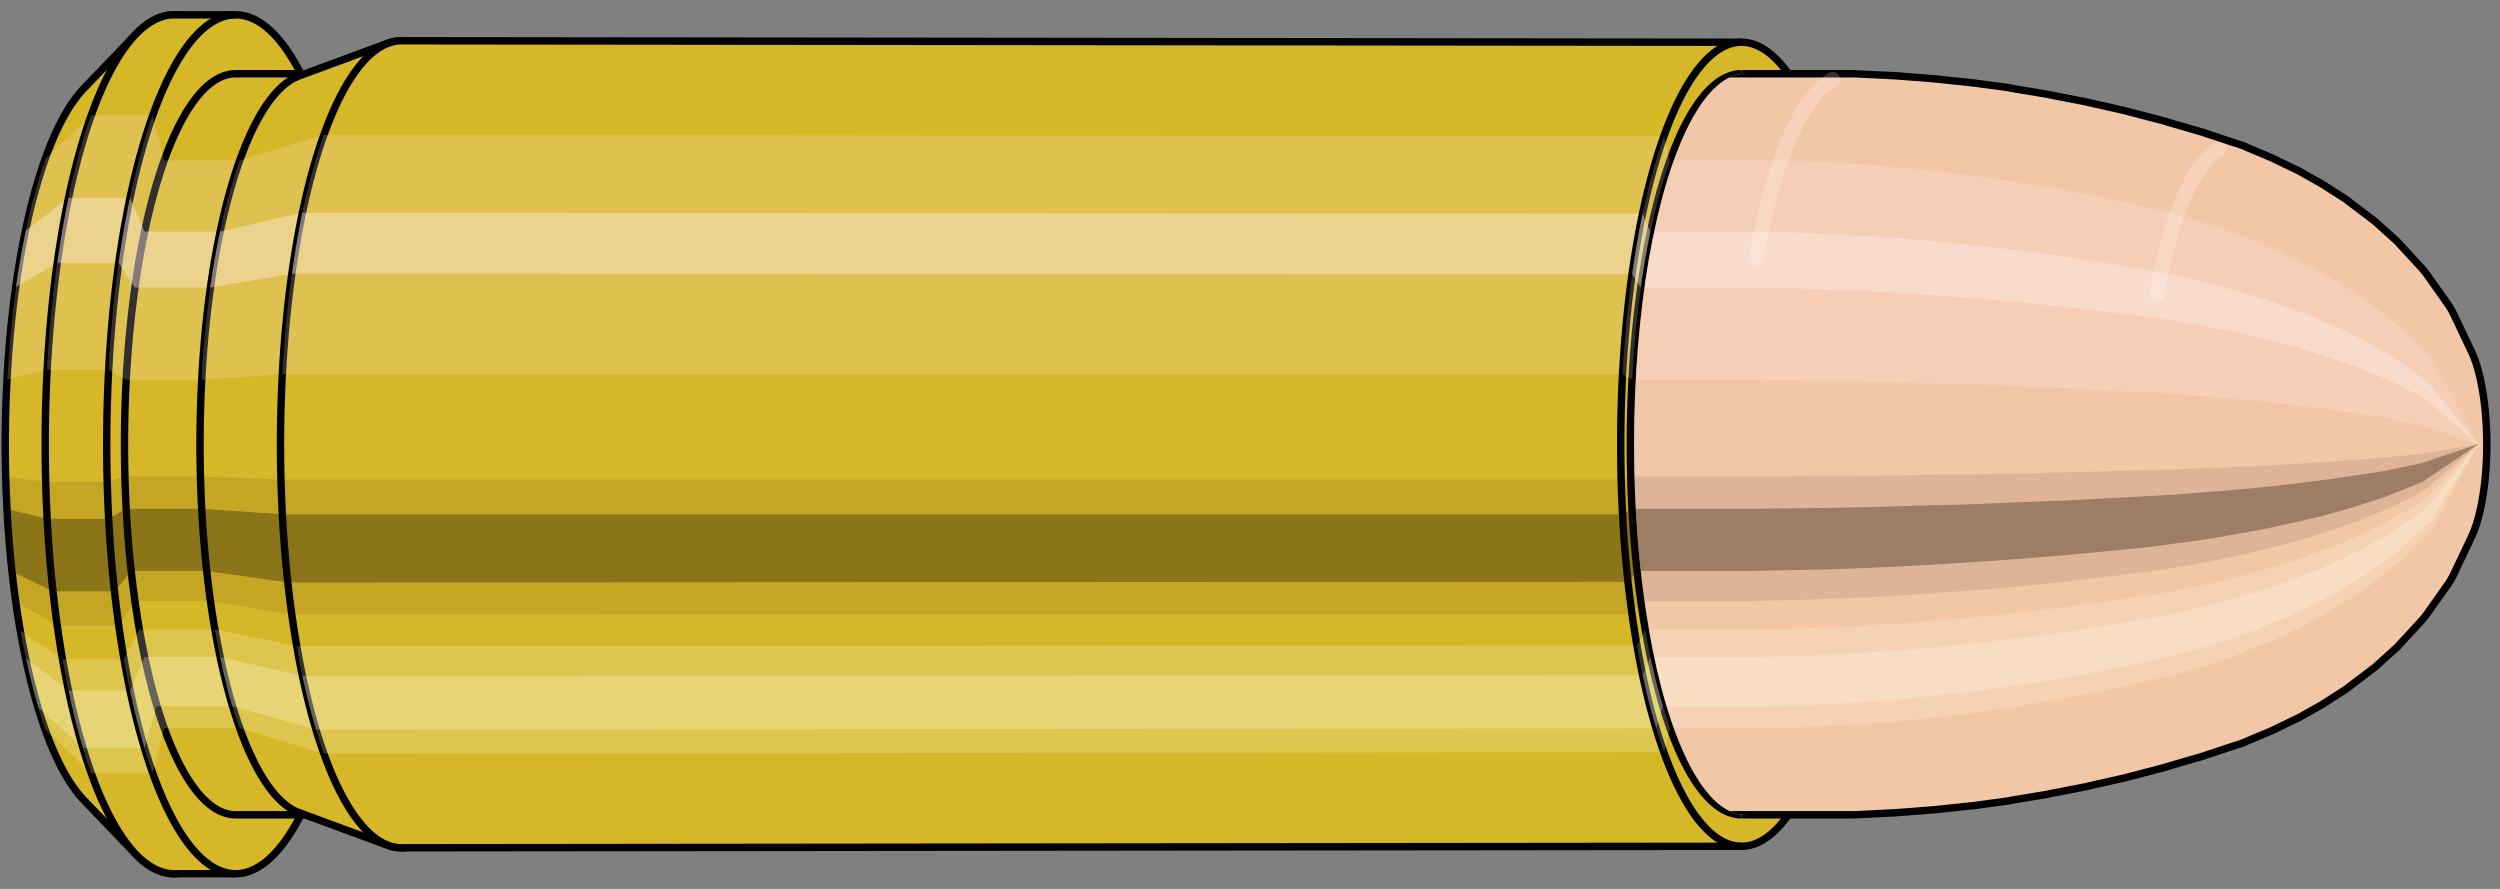 <svg viewBox="-0.317 -1.199 6.747 2.399" xmlns="http://www.w3.org/2000/svg" xmlns:xlink="http://www.w3.org/1999/xlink"><rect x="-0.317" y="-1.199" width="6.747" height="2.399" fill="#808080" stroke="none"/><defs><clipPath id="clip"><ellipse style="fill:white;stroke:none" cx="4.393"  cy="0"  rx="0.3"  ry="1"/><rect style="fill:white;" x="4.393"  y="-2"  width="100"  height="4"/></clipPath></defs><g id="calibersvg"><path style="fill:#d6b728;stroke:black;stroke-width:0.02;" d=" M -0.091 -0.96
 A 0.302 1.006 0 0 0 -0.091 0.96

 L 0.049 1.106
 A 0.348 1.159 0 1 0 0.049 -1.106
 L -0.091 -0.96
 Z"/>
<path style="fill:#ffefef;opacity:0.2;" d=" M -0.194 -0.771
 A 0.302 1.006 0 0 0 -0.297 -0.175

 L -0.19 -0.201
 A 0.348 1.159 0 0 1 -0.071 -0.888

 L -0.194 -0.771
 Z "/>
<path style="fill:#ffefef;opacity:0.4;" d=" M -0.247 -0.577
 A 0.302 1.006 0 0 0 -0.274 -0.425

 L -0.162 -0.49
 A 0.348 1.159 0 0 1 -0.132 -0.665

 L -0.247 -0.577
 Z "/>
<path style="fill:#201000;opacity:0.1;" d=" M -0.301 0.088
 A 0.302 1.006 0 0 0 -0.297 0.175

 L -0.19 0.201
 A 0.348 1.159 0 0 1 -0.194 0.101

 L -0.301 0.088
 Z "/>
<path style="fill:#201000;opacity:0.4;" d=" M -0.297 0.175
 A 0.302 1.006 0 0 0 -0.284 0.344

 L -0.174 0.397
 A 0.348 1.159 0 0 1 -0.19 0.201

 L -0.297 0.175
 Z "/>
<path style="fill:#201000;opacity:0.1;" d=" M -0.284 0.344
 A 0.302 1.006 0 0 0 -0.274 0.425

 L -0.162 0.49
 A 0.348 1.159 0 0 1 -0.174 0.397

 L -0.284 0.344
 Z "/>
<path style="fill:#ffffe8;opacity:0.2;" d=" M -0.262 0.503
 A 0.302 1.006 0 0 0 -0.247 0.577

 L -0.132 0.665
 A 0.348 1.159 0 0 1 -0.148 0.58

 L -0.262 0.503
 Z "/>
<path style="fill:#ffffe8;opacity:0.4;" d=" M -0.247 0.577
 A 0.302 1.006 0 0 0 -0.213 0.712

 L -0.093 0.82
 A 0.348 1.159 0 0 1 -0.132 0.665

 L -0.247 0.577
 Z "/>
<path style="fill:#ffffe8;opacity:0.2;" d=" M -0.213 0.712
 A 0.302 1.006 0 0 0 -0.194 0.771

 L -0.071 0.888
 A 0.348 1.159 0 0 1 -0.093 0.82

 L -0.213 0.712
 Z "/>
<path style="fill:#d6b728;stroke:black;stroke-width:0.02;" d=" M 0.153 -1.159
 A 0.348 1.159 0 0 0 0.153 1.159

 L 0.319 1.159
 A 0.348 1.159 0 0 0 0.319 -1.159
 L 0.153 -1.159
 Z "/>
<path style="fill:#ffefef;opacity:0.2;" d=" M -0.071 -0.888
 A 0.348 1.159 0 0 0 -0.19 -0.201

 L -0.024 -0.201
 A 0.348 1.159 0 0 1 0.095 -0.888

 L -0.071 -0.888
 Z "/>
<path style="fill:#ffefef;opacity:0.4;" d=" M -0.132 -0.665
 A 0.348 1.159 0 0 0 -0.162 -0.49

 L 0.003 -0.49
 A 0.348 1.159 0 0 1 0.034 -0.665

 L -0.132 -0.665
 Z "/>
<path style="fill:#201000;opacity:0.1;" d=" M -0.194 0.101
 A 0.348 1.159 0 0 0 -0.19 0.201

 L -0.024 0.201
 A 0.348 1.159 0 0 1 -0.028 0.101

 L -0.194 0.101
 Z "/>
<path style="fill:#201000;opacity:0.4;" d=" M -0.19 0.201
 A 0.348 1.159 0 0 0 -0.174 0.397

 L -0.008 0.397
 A 0.348 1.159 0 0 1 -0.024 0.201

 L -0.19 0.201
 Z "/>
<path style="fill:#201000;opacity:0.1;" d=" M -0.174 0.397
 A 0.348 1.159 0 0 0 -0.162 0.49

 L 0.003 0.49
 A 0.348 1.159 0 0 1 -0.008 0.397

 L -0.174 0.397
 Z "/>
<path style="fill:#ffffe8;opacity:0.2;" d=" M -0.148 0.58
 A 0.348 1.159 0 0 0 -0.132 0.665

 L 0.034 0.665
 A 0.348 1.159 0 0 1 0.017 0.58

 L -0.148 0.58
 Z "/>
<path style="fill:#ffffe8;opacity:0.4;" d=" M -0.132 0.665
 A 0.348 1.159 0 0 0 -0.093 0.82

 L 0.073 0.82
 A 0.348 1.159 0 0 1 0.034 0.665

 L -0.132 0.665
 Z "/>
<path style="fill:#ffffe8;opacity:0.2;" d=" M -0.093 0.82
 A 0.348 1.159 0 0 0 -0.071 0.888

 L 0.095 0.888
 A 0.348 1.159 0 0 1 0.073 0.82

 L -0.093 0.82
 Z "/>
<path style="fill:#d6b728;stroke:black;stroke-width:0.02;" d=" M 0.319 -1
 A 0.3 1 0 0 0 0.319 1

 L 0.522 1
 A 0.3 1 0 0 0 0.522 -1
 L 0.319 -1
 Z "/>
<path style="fill:none;stroke:black;stroke-width:0.02;" d=" M 0.319 -1.159
 A 0.348 1.159 0 0 0 0.319 1.159
"/>
<path style="fill:#ffefef;opacity:0.2;" d=" M 0.095 -0.888
 A 0.348 1.159 0 0 0 -0.024 -0.201

 L 0.023 -0.174
 L 0.227 -0.174
 A 0.3 1 0 0 1 0.33 -0.766

 L 0.126 -0.766
 L 0.095 -0.888
 Z "/>
<path style="fill:#ffefef;opacity:0.4;" d=" M 0.034 -0.665
 A 0.348 1.159 0 0 0 0.003 -0.49

 L 0.047 -0.423
 L 0.25 -0.423
 A 0.3 1 0 0 1 0.277 -0.574

 L 0.073 -0.574
 L 0.034 -0.665
 Z "/>
<path style="fill:#201000;opacity:0.1;" d=" M -0.028 0.101
 A 0.348 1.159 0 0 0 -0.024 0.201

 L 0.023 0.174
 L 0.227 0.174
 A 0.3 1 0 0 1 0.224 0.087

 L 0.02 0.087
 L -0.028 0.101
 Z "/>
<path style="fill:#201000;opacity:0.4;" d=" M -0.024 0.201
 A 0.348 1.159 0 0 0 -0.008 0.397

 L 0.037 0.342
 L 0.24 0.342
 A 0.3 1 0 0 1 0.227 0.174

 L 0.023 0.174
 L -0.024 0.201
 Z "/>
<path style="fill:#201000;opacity:0.1;" d=" M -0.008 0.397
 A 0.348 1.159 0 0 0 0.003 0.49

 L 0.047 0.423
 L 0.25 0.423
 A 0.3 1 0 0 1 0.24 0.342

 L 0.037 0.342
 L -0.008 0.397
 Z "/>
<path style="fill:#ffffe8;opacity:0.2;" d=" M 0.017 0.58
 A 0.348 1.159 0 0 0 0.034 0.665

 L 0.073 0.574
 L 0.277 0.574
 A 0.3 1 0 0 1 0.263 0.5

 L 0.059 0.5
 L 0.017 0.58
 Z "/>
<path style="fill:#ffffe8;opacity:0.4;" d=" M 0.034 0.665
 A 0.348 1.159 0 0 0 0.073 0.82

 L 0.106 0.707
 L 0.31 0.707
 A 0.3 1 0 0 1 0.277 0.574

 L 0.073 0.574
 L 0.034 0.665
 Z "/>
<path style="fill:#ffffe8;opacity:0.2;" d=" M 0.073 0.82
 A 0.348 1.159 0 0 0 0.095 0.888

 L 0.126 0.766
 L 0.33 0.766
 A 0.3 1 0 0 1 0.31 0.707

 L 0.106 0.707
 L 0.073 0.82
 Z "/>
<path style="fill:#d6b728;stroke:black;stroke-width:0.02;" d=" M 0.49 -0.994
 A 0.3 1 0 0 0 0.49 0.994

 L 0.731 1.083
 A 0.327 1.089 0 1 0 0.731 -1.083
 L 0.49 -0.994
 Z "/>
<path style="fill:#ffefef;opacity:0.2;" d=" M 0.33 -0.766
 A 0.3 1 0 0 0 0.227 -0.174

 L 0.445 -0.189
 A 0.327 1.089 0 0 1 0.557 -0.835

 L 0.33 -0.766
 Z "/>
<path style="fill:#ffefef;opacity:0.4;" d=" M 0.277 -0.574
 A 0.3 1 0 0 0 0.25 -0.423

 L 0.471 -0.46
 A 0.327 1.089 0 0 1 0.499 -0.625

 L 0.277 -0.574
 Z "/>
<path style="fill:#201000;opacity:0.1;" d=" M 0.224 0.087
 A 0.3 1 0 0 0 0.227 0.174

 L 0.445 0.189
 A 0.327 1.089 0 0 1 0.441 0.095

 L 0.224 0.087
 Z "/>
<path style="fill:#201000;opacity:0.4;" d=" M 0.227 0.174
 A 0.3 1 0 0 0 0.24 0.342

 L 0.46 0.373
 A 0.327 1.089 0 0 1 0.445 0.189

 L 0.227 0.174
 Z "/>
<path style="fill:#201000;opacity:0.1;" d=" M 0.24 0.342
 A 0.3 1 0 0 0 0.25 0.423

 L 0.471 0.46
 A 0.327 1.089 0 0 1 0.46 0.373

 L 0.24 0.342
 Z "/>
<path style="fill:#ffffe8;opacity:0.2;" d=" M 0.263 0.5
 A 0.3 1 0 0 0 0.277 0.574

 L 0.499 0.625
 A 0.327 1.089 0 0 1 0.484 0.545

 L 0.263 0.5
 Z "/>
<path style="fill:#ffffe8;opacity:0.4;" d=" M 0.277 0.574
 A 0.3 1 0 0 0 0.31 0.707

 L 0.536 0.77
 A 0.327 1.089 0 0 1 0.499 0.625

 L 0.277 0.574
 Z "/>
<path style="fill:#ffffe8;opacity:0.2;" d=" M 0.31 0.707
 A 0.3 1 0 0 0 0.33 0.766

 L 0.557 0.835
 A 0.327 1.089 0 0 1 0.536 0.77

 L 0.31 0.707
 Z "/>
<path style="fill:#d6b728;stroke:black;stroke-width:0.02;" d=" M 0.767 -1.089
 A 0.327 1.089 0 1 0 0.767 1.089

 L 4.383 1.085
 A 0.326 1.085 0 0 0 4.383 -1.085
 L 0.767 -1.089
 Z "/>
<path style="fill:#ffefef;opacity:0.2;" d=" M 0.557 -0.835
 A 0.327 1.089 0 0 0 0.445 -0.189

 L 4.062 -0.189
 A 0.326 1.085 0 0 1 4.174 -0.831

 L 0.557 -0.835
 Z "/>
<path style="fill:#ffefef;opacity:0.4;" d=" M 0.499 -0.625
 A 0.327 1.089 0 0 0 0.471 -0.46

 L 4.088 -0.459
 A 0.326 1.085 0 0 1 4.116 -0.623

 L 0.499 -0.625
 Z "/>
<path style="fill:#201000;opacity:0.1;" d=" M 0.441 0.095
 A 0.327 1.089 0 0 0 0.445 0.189

 L 4.062 0.189
 A 0.326 1.085 0 0 1 4.059 0.095

 L 0.441 0.095
 Z "/>
<path style="fill:#201000;opacity:0.4;" d=" M 0.445 0.189
 A 0.327 1.089 0 0 0 0.46 0.373

 L 4.077 0.371
 A 0.326 1.085 0 0 1 4.062 0.189

 L 0.445 0.189
 Z "/>
<path style="fill:#201000;opacity:0.1;" d=" M 0.46 0.373
 A 0.327 1.089 0 0 0 0.471 0.46

 L 4.088 0.459
 A 0.326 1.085 0 0 1 4.077 0.371

 L 0.46 0.373
 Z "/>
<path style="fill:#ffffe8;opacity:0.2;" d=" M 0.484 0.545
 A 0.327 1.089 0 0 0 0.499 0.625

 L 4.116 0.623
 A 0.326 1.085 0 0 1 4.101 0.543

 L 0.484 0.545
 Z "/>
<path style="fill:#ffffe8;opacity:0.4;" d=" M 0.499 0.625
 A 0.327 1.089 0 0 0 0.536 0.77

 L 4.153 0.767
 A 0.326 1.085 0 0 1 4.116 0.623

 L 0.499 0.625
 Z "/>
<path style="fill:#ffffe8;opacity:0.2;" d=" M 0.536 0.77
 A 0.327 1.089 0 0 0 0.557 0.835

 L 4.174 0.831
 A 0.326 1.085 0 0 1 4.153 0.767

 L 0.536 0.77
 Z "/>
<ellipse style="fill:black;opacity:0.7;" cx="4.383"  cy="0"  rx="0.3"  ry="1"/>
<path style="fill:none;stroke:black;stroke-width:0.02" d=" M 4.383 1
 A 0.3 1 0 0 0 4.383 -1
"/>
<path style="fill:none;stroke:black;stroke-width:0.02;" d=" M 4.383 -1.085
 A 0.326 1.085 0 0 0 4.383 1.085
"/>
<path style="fill:none;stroke:black;stroke-width:0.02;" d=" M 4.383 -1
 A 0.3 1 0 0 0 4.383 1
"/>
<path style="fill:#ffefef;opacity:0.2;" d=" M 4.174 -0.831
 A 0.326 1.085 0 0 0 4.062 -0.189

 L 4.088 -0.174
 A 0.3 1 0 0 1 4.19 -0.766

 L 4.174 -0.831
 Z "/>
<path style="fill:#ffefef;opacity:0.4;" d=" M 4.116 -0.623
 A 0.326 1.085 0 0 0 4.088 -0.459

 L 4.111 -0.423
 A 0.3 1 0 0 1 4.137 -0.574

 L 4.116 -0.623
 Z "/>
<path style="fill:#201000;opacity:0.1;" d=" M 4.059 0.095
 A 0.326 1.085 0 0 0 4.062 0.189

 L 4.088 0.174
 A 0.3 1 0 0 1 4.084 0.087

 L 4.059 0.095
 Z "/>
<path style="fill:#201000;opacity:0.4;" d=" M 4.062 0.189
 A 0.326 1.085 0 0 0 4.077 0.371

 L 4.101 0.342
 A 0.3 1 0 0 1 4.088 0.174

 L 4.062 0.189
 Z "/>
<path style="fill:#201000;opacity:0.1;" d=" M 4.077 0.371
 A 0.326 1.085 0 0 0 4.088 0.459

 L 4.111 0.423
 A 0.3 1 0 0 1 4.101 0.342

 L 4.077 0.371
 Z "/>
<path style="fill:#ffffe8;opacity:0.2;" d=" M 4.101 0.543
 A 0.326 1.085 0 0 0 4.116 0.623

 L 4.137 0.574
 A 0.3 1 0 0 1 4.123 0.5

 L 4.101 0.543
 Z "/>
<path style="fill:#ffffe8;opacity:0.4;" d=" M 4.116 0.623
 A 0.326 1.085 0 0 0 4.153 0.767

 L 4.171 0.707
 A 0.3 1 0 0 1 4.137 0.574

 L 4.116 0.623
 Z "/>
<path style="fill:#ffffe8;opacity:0.2;" d=" M 4.153 0.767
 A 0.326 1.085 0 0 0 4.174 0.831

 L 4.19 0.766
 A 0.3 1 0 0 1 4.171 0.707

 L 4.153 0.767
 Z "/>
</g><g clip-path="url(#clip)"><g id="bulletsvg" transform="translate(2.88 0)"><path style="fill:#f2c7a7;stroke:black;stroke-width:0.02;" d=" M -0.103 -0.795
 A 0.26 0.866 0 0 0 -0.103 0.795

 L -0.018 0.918
 A 0.3 1 0 1 0 -0.018 -0.918
 L -0.103 -0.795
 Z"/>
<path style="fill:#ffefef;opacity:0.2;" d=" M -0.167 -0.663
 A 0.26 0.866 0 0 0 -0.256 -0.15

 L -0.194 -0.174
 A 0.3 1 0 0 1 -0.092 -0.766

 L -0.167 -0.663
 Z "/>
<path style="fill:#ffefef;opacity:0.4;" d=" M -0.213 -0.497
 A 0.26 0.866 0 0 0 -0.235 -0.366

 L -0.171 -0.423
 A 0.3 1 0 0 1 -0.144 -0.574

 L -0.213 -0.497
 Z "/>
<path style="fill:#201000;opacity:0.1;" d=" M -0.259 0.075
 A 0.26 0.866 0 0 0 -0.256 0.15

 L -0.194 0.174
 A 0.3 1 0 0 1 -0.198 0.087

 L -0.259 0.075
 Z "/>
<path style="fill:#201000;opacity:0.4;" d=" M -0.256 0.15
 A 0.26 0.866 0 0 0 -0.244 0.296

 L -0.181 0.342
 A 0.3 1 0 0 1 -0.194 0.174

 L -0.256 0.15
 Z "/>
<path style="fill:#201000;opacity:0.1;" d=" M -0.244 0.296
 A 0.26 0.866 0 0 0 -0.235 0.366

 L -0.171 0.423
 A 0.3 1 0 0 1 -0.181 0.342

 L -0.244 0.296
 Z "/>
<path style="fill:#ffffe8;opacity:0.2;" d=" M -0.225 0.433
 A 0.26 0.866 0 0 0 -0.213 0.497

 L -0.144 0.574
 A 0.3 1 0 0 1 -0.159 0.5

 L -0.225 0.433
 Z "/>
<path style="fill:#ffffe8;opacity:0.4;" d=" M -0.213 0.497
 A 0.26 0.866 0 0 0 -0.184 0.612

 L -0.111 0.707
 A 0.3 1 0 0 1 -0.144 0.574

 L -0.213 0.497
 Z "/>
<path style="fill:#ffffe8;opacity:0.2;" d=" M -0.184 0.612
 A 0.26 0.866 0 0 0 -0.167 0.663

 L -0.092 0.766
 A 0.3 1 0 0 1 -0.111 0.707

 L -0.184 0.612
 Z "/>
<path style="fill:#f2c7a7;stroke:black;stroke-width:0.02;" d=" M 0.101 -1
 A 0.3 1 0 0 0 0.101 1

 L 1.801 1
 A 0.3 1 0 0 0 1.805 1
 L 1.909 0.995
 A 0.299 0.995 0 0 0 1.911 0.995
 L 2.015 0.987
 A 0.296 0.987 0 0 0 2.017 0.987
 L 2.121 0.976
 A 0.293 0.977 0 0 0 2.123 0.976
 L 2.227 0.962
 A 0.289 0.962 0 0 0 2.229 0.961
 L 2.332 0.944
 A 0.283 0.945 0 0 0 2.335 0.943
 L 2.438 0.923
 A 0.277 0.925 0 0 0 2.441 0.922
 L 2.543 0.899
 A 0.27 0.901 0 0 0 2.546 0.898
 L 2.649 0.871
 A 0.262 0.874 0 0 0 2.651 0.87
 L 2.754 0.84
 A 0.253 0.843 0 0 0 2.756 0.839
 L 2.859 0.805
 A 0.243 0.809 0 0 0 2.865 0.802
 L 2.929 0.775
 A 0.234 0.781 0 0 0 2.934 0.773
 L 2.998 0.742
 A 0.225 0.75 0 0 0 3.003 0.74
 L 3.067 0.704
 A 0.214 0.714 0 0 0 3.072 0.701
 L 3.136 0.66
 A 0.202 0.672 0 0 0 3.142 0.655
 L 3.204 0.608
 A 0.187 0.624 0 0 0 3.212 0.602
 L 3.273 0.547
 A 0.17 0.567 0 0 0 3.281 0.538
 L 3.341 0.473
 A 0.149 0.498 0 0 0 3.352 0.459
 L 3.408 0.38
 A 0.124 0.413 0 0 0 3.426 0.349
 L 3.473 0.25
 A 0.089 0.296 0 0 0 3.473 -0.25
 L 3.426 -0.349
 A 0.124 0.413 0 0 0 3.408 -0.38
 L 3.352 -0.459
 A 0.149 0.498 0 0 0 3.341 -0.473
 L 3.281 -0.538
 A 0.17 0.567 0 0 0 3.273 -0.547
 L 3.212 -0.602
 A 0.187 0.624 0 0 0 3.204 -0.608
 L 3.142 -0.655
 A 0.202 0.672 0 0 0 3.136 -0.66
 L 3.072 -0.701
 A 0.214 0.714 0 0 0 3.067 -0.704
 L 3.003 -0.74
 A 0.225 0.75 0 0 0 2.998 -0.742
 L 2.934 -0.773
 A 0.234 0.781 0 0 0 2.929 -0.775
 L 2.865 -0.802
 A 0.243 0.809 0 0 0 2.859 -0.805
 L 2.756 -0.839
 A 0.253 0.843 0 0 0 2.754 -0.84
 L 2.651 -0.87
 A 0.262 0.874 0 0 0 2.649 -0.871
 L 2.546 -0.898
 A 0.27 0.901 0 0 0 2.543 -0.899
 L 2.441 -0.922
 A 0.277 0.925 0 0 0 2.438 -0.923
 L 2.335 -0.943
 A 0.283 0.945 0 0 0 2.332 -0.944
 L 2.229 -0.961
 A 0.289 0.962 0 0 0 2.227 -0.962
 L 2.123 -0.976
 A 0.293 0.977 0 0 0 2.121 -0.976
 L 2.017 -0.987
 A 0.296 0.987 0 0 0 2.015 -0.987
 L 1.911 -0.995
 A 0.299 0.995 0 0 0 1.909 -0.995
 L 1.805 -1
 A 0.3 1 0 0 0 1.801 -1
 L 0.101 -1
 Z "/>
<path style="fill:#ffefef;opacity:0.2;" d=" M -0.092 -0.766
 A 0.3 1 0 0 0 -0.194 -0.174

 L 1.506 -0.174
 L 1.611 -0.173
 L 1.716 -0.172
 L 1.823 -0.17
 L 1.93 -0.167
 L 2.039 -0.164
 L 2.148 -0.161
 L 2.259 -0.156
 L 2.37 -0.152
 L 2.482 -0.146
 L 2.596 -0.14
 L 2.669 -0.136
 L 2.744 -0.13
 L 2.821 -0.124
 L 2.899 -0.117
 L 2.979 -0.108
 L 3.061 -0.098
 L 3.147 -0.086
 L 3.238 -0.072
 L 3.338 -0.051
 A 0.089 0.296 0 0 1 3.368 -0.227

 L 3.28 -0.316
 L 3.198 -0.382
 L 3.119 -0.434
 L 3.042 -0.478
 L 2.968 -0.515
 L 2.894 -0.547
 L 2.821 -0.575
 L 2.75 -0.599
 L 2.679 -0.62
 L 2.569 -0.646
 L 2.459 -0.669
 L 2.351 -0.69
 L 2.243 -0.708
 L 2.136 -0.724
 L 2.029 -0.737
 L 1.923 -0.748
 L 1.818 -0.756
 L 1.713 -0.762
 L 1.609 -0.766
 L -0.092 -0.766
 Z "/>
<path style="fill:#ffefef;opacity:0.4;" d=" M -0.144 -0.574
 A 0.3 1 0 0 0 -0.171 -0.423

 L 1.529 -0.423
 L 1.634 -0.421
 L 1.74 -0.417
 L 1.846 -0.413
 L 1.953 -0.407
 L 2.061 -0.399
 L 2.17 -0.391
 L 2.28 -0.381
 L 2.39 -0.369
 L 2.502 -0.356
 L 2.615 -0.342
 L 2.688 -0.33
 L 2.762 -0.317
 L 2.837 -0.302
 L 2.914 -0.284
 L 2.993 -0.264
 L 3.074 -0.239
 L 3.159 -0.21
 L 3.248 -0.174
 L 3.345 -0.125
 A 0.089 0.296 0 0 1 3.353 -0.17

 L 3.258 -0.237
 L 3.172 -0.286
 L 3.089 -0.325
 L 3.01 -0.358
 L 2.932 -0.386
 L 2.856 -0.409
 L 2.781 -0.43
 L 2.708 -0.448
 L 2.636 -0.464
 L 2.524 -0.483
 L 2.413 -0.501
 L 2.303 -0.517
 L 2.194 -0.53
 L 2.086 -0.542
 L 1.978 -0.552
 L 1.871 -0.56
 L 1.765 -0.566
 L 1.66 -0.571
 L 1.556 -0.574
 L -0.144 -0.574
 Z "/>
<path style="fill:#201000;opacity:0.1;" d=" M -0.198 0.087
 A 0.3 1 0 0 0 -0.194 0.174

 L 1.506 0.174
 L 1.611 0.173
 L 1.716 0.172
 L 1.823 0.17
 L 1.93 0.167
 L 2.039 0.164
 L 2.148 0.161
 L 2.259 0.156
 L 2.37 0.152
 L 2.482 0.146
 L 2.596 0.14
 L 2.669 0.136
 L 2.744 0.13
 L 2.821 0.124
 L 2.899 0.117
 L 2.979 0.108
 L 3.061 0.098
 L 3.147 0.086
 L 3.238 0.072
 L 3.338 0.051
 A 0.089 0.296 0 0 1 3.337 0.026

 L 3.236 0.036
 L 3.145 0.043
 L 3.059 0.049
 L 2.976 0.054
 L 2.896 0.059
 L 2.818 0.062
 L 2.742 0.065
 L 2.667 0.068
 L 2.593 0.07
 L 2.479 0.073
 L 2.367 0.076
 L 2.255 0.079
 L 2.145 0.081
 L 2.035 0.082
 L 1.927 0.084
 L 1.819 0.085
 L 1.713 0.086
 L 1.607 0.087
 L 1.502 0.087
 L -0.198 0.087
 Z "/>
<path style="fill:#201000;opacity:0.4;" d=" M -0.194 0.174
 A 0.3 1 0 0 0 -0.181 0.342

 L 1.519 0.342
 L 1.624 0.34
 L 1.73 0.338
 L 1.836 0.334
 L 1.943 0.329
 L 2.051 0.323
 L 2.161 0.316
 L 2.271 0.308
 L 2.382 0.299
 L 2.494 0.288
 L 2.607 0.277
 L 2.68 0.267
 L 2.754 0.257
 L 2.83 0.244
 L 2.908 0.23
 L 2.987 0.213
 L 3.069 0.194
 L 3.154 0.17
 L 3.243 0.141
 L 3.342 0.101
 A 0.089 0.296 0 0 1 3.338 0.051

 L 3.238 0.072
 L 3.147 0.086
 L 3.061 0.098
 L 2.979 0.108
 L 2.899 0.117
 L 2.821 0.124
 L 2.744 0.13
 L 2.669 0.136
 L 2.596 0.14
 L 2.482 0.146
 L 2.37 0.152
 L 2.259 0.156
 L 2.148 0.161
 L 2.039 0.164
 L 1.93 0.167
 L 1.823 0.17
 L 1.716 0.172
 L 1.611 0.173
 L 1.506 0.174
 L -0.194 0.174
 Z "/>
<path style="fill:#201000;opacity:0.1;" d=" M -0.181 0.342
 A 0.3 1 0 0 0 -0.171 0.423

 L 1.529 0.423
 L 1.634 0.421
 L 1.74 0.417
 L 1.846 0.413
 L 1.953 0.407
 L 2.061 0.399
 L 2.17 0.391
 L 2.28 0.381
 L 2.39 0.369
 L 2.502 0.356
 L 2.615 0.342
 L 2.688 0.33
 L 2.762 0.317
 L 2.837 0.302
 L 2.914 0.284
 L 2.993 0.264
 L 3.074 0.239
 L 3.159 0.21
 L 3.248 0.174
 L 3.345 0.125
 A 0.089 0.296 0 0 1 3.342 0.101

 L 3.243 0.141
 L 3.154 0.17
 L 3.069 0.194
 L 2.987 0.213
 L 2.908 0.23
 L 2.83 0.244
 L 2.754 0.257
 L 2.68 0.267
 L 2.607 0.277
 L 2.494 0.288
 L 2.382 0.299
 L 2.271 0.308
 L 2.161 0.316
 L 2.051 0.323
 L 1.943 0.329
 L 1.836 0.334
 L 1.73 0.338
 L 1.624 0.34
 L 1.519 0.342
 L -0.181 0.342
 Z "/>
<path style="fill:#ffffe8;opacity:0.2;" d=" M -0.159 0.5
 A 0.3 1 0 0 0 -0.144 0.574

 L 1.556 0.574
 L 1.66 0.571
 L 1.765 0.566
 L 1.871 0.56
 L 1.978 0.552
 L 2.086 0.542
 L 2.194 0.53
 L 2.303 0.517
 L 2.413 0.501
 L 2.524 0.483
 L 2.636 0.464
 L 2.708 0.448
 L 2.781 0.43
 L 2.856 0.409
 L 2.932 0.386
 L 3.01 0.358
 L 3.089 0.325
 L 3.172 0.286
 L 3.258 0.237
 L 3.353 0.17
 A 0.089 0.296 0 0 1 3.348 0.148

 L 3.252 0.206
 L 3.165 0.249
 L 3.081 0.283
 L 3.001 0.312
 L 2.922 0.336
 L 2.846 0.357
 L 2.771 0.375
 L 2.697 0.391
 L 2.624 0.404
 L 2.512 0.421
 L 2.401 0.437
 L 2.291 0.45
 L 2.181 0.462
 L 2.072 0.472
 L 1.965 0.481
 L 1.858 0.488
 L 1.751 0.494
 L 1.646 0.498
 L 1.542 0.5
 L -0.159 0.5
 Z "/>
<path style="fill:#ffffe8;opacity:0.4;" d=" M -0.144 0.574
 A 0.3 1 0 0 0 -0.111 0.707

 L 1.589 0.707
 L 1.694 0.704
 L 1.798 0.698
 L 1.904 0.691
 L 2.01 0.68
 L 2.118 0.668
 L 2.225 0.654
 L 2.334 0.637
 L 2.443 0.618
 L 2.553 0.596
 L 2.663 0.572
 L 2.735 0.553
 L 2.807 0.53
 L 2.88 0.505
 L 2.955 0.475
 L 3.03 0.441
 L 3.108 0.401
 L 3.188 0.352
 L 3.272 0.292
 L 3.362 0.209
 A 0.089 0.296 0 0 1 3.353 0.17

 L 3.258 0.237
 L 3.172 0.286
 L 3.089 0.325
 L 3.01 0.358
 L 2.932 0.386
 L 2.856 0.409
 L 2.781 0.43
 L 2.708 0.448
 L 2.636 0.464
 L 2.524 0.483
 L 2.413 0.501
 L 2.303 0.517
 L 2.194 0.53
 L 2.086 0.542
 L 1.978 0.552
 L 1.871 0.56
 L 1.765 0.566
 L 1.66 0.571
 L 1.556 0.574
 L -0.144 0.574
 Z "/>
<path style="fill:#ffffe8;opacity:0.2;" d=" M -0.111 0.707
 A 0.3 1 0 0 0 -0.092 0.766

 L 1.609 0.766
 L 1.713 0.762
 L 1.818 0.756
 L 1.923 0.748
 L 2.029 0.737
 L 2.136 0.724
 L 2.243 0.708
 L 2.351 0.69
 L 2.459 0.669
 L 2.569 0.646
 L 2.679 0.62
 L 2.75 0.599
 L 2.821 0.575
 L 2.894 0.547
 L 2.968 0.515
 L 3.042 0.478
 L 3.119 0.434
 L 3.198 0.382
 L 3.28 0.316
 L 3.368 0.227
 A 0.089 0.296 0 0 1 3.362 0.209

 L 3.272 0.292
 L 3.188 0.352
 L 3.108 0.401
 L 3.03 0.441
 L 2.955 0.475
 L 2.88 0.505
 L 2.807 0.53
 L 2.735 0.553
 L 2.663 0.572
 L 2.553 0.596
 L 2.443 0.618
 L 2.334 0.637
 L 2.225 0.654
 L 2.118 0.668
 L 2.01 0.68
 L 1.904 0.691
 L 1.798 0.698
 L 1.694 0.704
 L 1.589 0.707
 L -0.111 0.707
 Z "/>
<path style="fill:#ffefef;opacity:0.2;" d=" M 3.368 -0.227
 A 0.089 0.296 0 0 0 3.338 -0.051

 L 3.491 0
 A 0 0 0 0 1 3.491 0

 L 3.368 -0.227
 Z "/>
<path style="fill:#ffefef;opacity:0.4;" d=" M 3.353 -0.17
 A 0.089 0.296 0 0 0 3.345 -0.125

 L 3.491 0
 A 0 0 0 0 1 3.491 0

 L 3.353 -0.17
 Z "/>
<path style="fill:#201000;opacity:0.1;" d=" M 3.337 0.026
 A 0.089 0.296 0 0 0 3.338 0.051

 L 3.491 0
 A 0 0 0 0 1 3.491 0

 L 3.337 0.026
 Z "/>
<path style="fill:#201000;opacity:0.4;" d=" M 3.338 0.051
 A 0.089 0.296 0 0 0 3.342 0.101

 L 3.491 0
 A 0 0 0 0 1 3.491 0

 L 3.338 0.051
 Z "/>
<path style="fill:#201000;opacity:0.1;" d=" M 3.342 0.101
 A 0.089 0.296 0 0 0 3.345 0.125

 L 3.491 0
 A 0 0 0 0 1 3.491 0

 L 3.342 0.101
 Z "/>
<path style="fill:#ffffe8;opacity:0.2;" d=" M 3.348 0.148
 A 0.089 0.296 0 0 0 3.353 0.17

 L 3.491 0
 A 0 0 0 0 1 3.491 0

 L 3.348 0.148
 Z "/>
<path style="fill:#ffffe8;opacity:0.4;" d=" M 3.353 0.17
 A 0.089 0.296 0 0 0 3.362 0.209

 L 3.491 0
 A 0 0 0 0 1 3.491 0

 L 3.353 0.17
 Z "/>
<path style="fill:#ffffe8;opacity:0.2;" d=" M 3.362 0.209
 A 0.089 0.296 0 0 0 3.368 0.227

 L 3.491 0
 A 0 0 0 0 1 3.491 0

 L 3.362 0.209
 Z "/>
<path style="fill:none;stroke:white;stroke-width:0.04;opacity:0.2;stroke-linecap:round" d=" M 1.749 -0.985
 A 0.3 1 0 0 0 1.542 -0.5
"/>
<path style="fill:none;stroke:white;stroke-width:0.04;opacity:0.2;stroke-linecap:round" d=" M 2.792 -0.796
 A 0.243 0.809 0 0 0 2.624 -0.404
"/>
</g></g></svg>